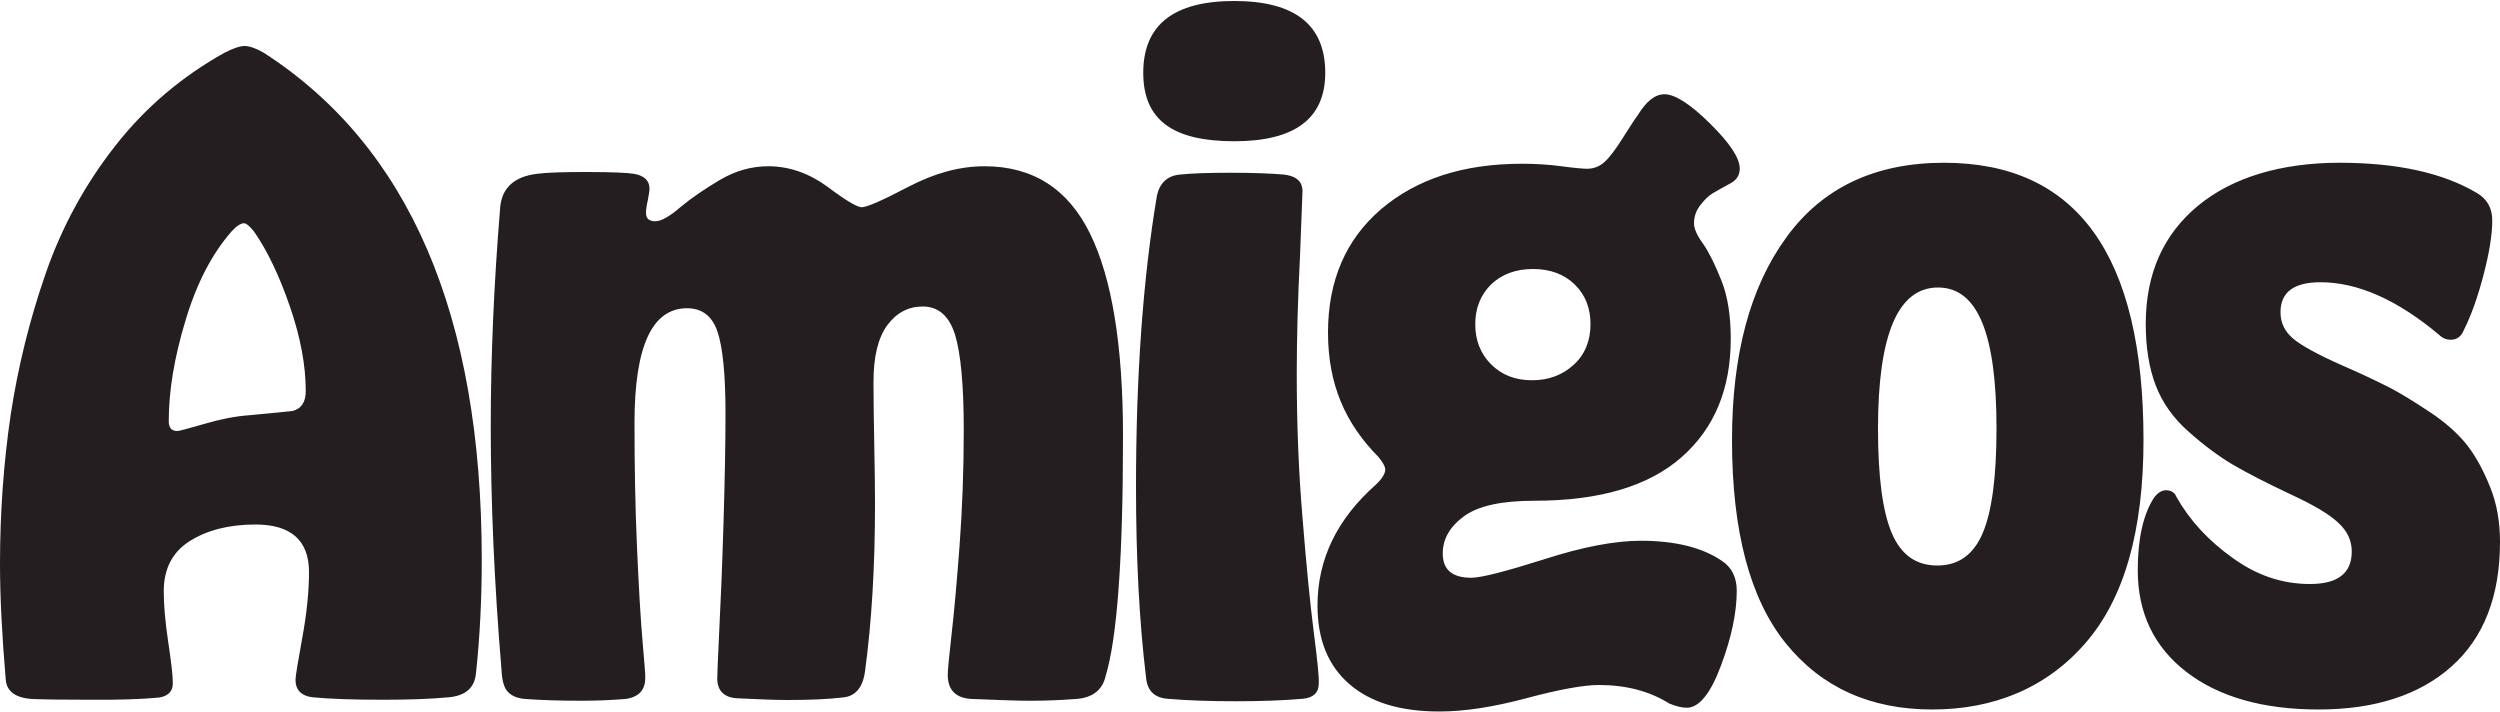 <?xml version="1.0" encoding="utf-8"?>
<!-- Generator: Adobe Illustrator 28.0.0, SVG Export Plug-In . SVG Version: 6.00 Build 0)  -->
<svg version="1.1" id="Capa_1" xmlns="http://www.w3.org/2000/svg" xmlns:xlink="http://www.w3.org/1999/xlink" x="0px" y="0px"
	 viewBox="0 0 1000 285" style="enable-background:new 0 0 1000 285;" xml:space="preserve">
<style type="text/css">
	.st0{fill:#241E20;}
</style>
<path class="st0" d="M866.4,196.1c-1.8,0-3.5,1.1-5,3.3c-4.2,6.7-6.3,16.3-6.3,28.7c0,17.1,6.5,30.7,19.5,40.7
	c13,10,30.7,15,52.9,15s40.2-5.7,53.1-17.2c12.9-11.5,19.4-28.1,19.4-49.9c0-8-1.3-15.4-4-22c-2.7-6.7-5.7-12.2-9.2-16.7
	c-3.5-4.4-8.4-8.9-14.9-13.2c-6.5-4.3-12-7.7-16.5-10c-4.6-2.3-10.6-5.2-18.2-8.5c-10-4.4-16.7-8.1-20-10.9c-3.3-2.8-5-6.3-5-10.5
	c0-8,5.3-12,16-12c14.9,0,30.7,7,47.4,21c1.3,1.3,2.9,2,4.7,2c2.5,0,4.2-1.3,5.3-4c2.9-5.8,5.5-13.1,7.8-21.9
	c2.3-8.8,3.5-16.1,3.5-21.9c0-4.9-2.1-8.6-6.3-11c-13.6-8-31.8-12-54.8-12s-42.7,5.7-56.6,17.2c-13.9,11.5-20.9,27.2-20.9,47.3
	c0,9.4,1.3,17.5,4,24.6c2.7,7,7.1,13.2,13.4,18.7c6.2,5.5,12.1,9.8,17.5,13c5.5,3.2,13.2,7.2,23.2,11.9c9.1,4.2,15.5,8,19,11.4
	c3.6,3.3,5.3,7.1,5.3,11.4c0,8.7-5.6,13-16.7,13s-21.2-3.4-30.9-10.4c-9.7-6.9-17.2-15-22.5-24.4C869.9,197,868.4,196.1,866.4,196.1
	 M834.2,257.2c15.5-17.8,23.2-44.9,23.2-81.2c0-73.9-26.6-110.9-79.8-110.9c-27.6,0-48.7,10-63.1,29.9c-14.5,19.9-21.7,46.9-21.7,81
	c0,36.5,7.2,63.6,21.5,81.3s33.9,26.5,58.6,26.5S818.7,275.1,834.2,257.2 M751.2,171.4c0-37.6,8-56.4,24-56.4s23.4,18.8,23.4,56.4
	c0,19.1-1.8,33.1-5.5,41.8s-9.7,13-18.2,13s-14.5-4.3-18.2-13C753,204.5,751.2,190.6,751.2,171.4 M551.4,182.8
	c1.8,2.2,2.7,3.9,2.7,5c0,1.6-1.2,3.6-3.7,6c-15.6,13.8-23.4,29.9-23.4,48.4c0,13.6,4.2,24,12.7,31.4s20.5,11,36.1,11
	c10,0,21.6-1.8,34.7-5.3s22.8-5.3,29.1-5.3c10.9,0,20.3,2.5,28.1,7.4c2.7,1.1,5,1.7,7,1.7c4.9,0,9.5-5.6,13.7-16.9
	c4.2-11.2,6.3-21.2,6.3-29.9c0-5.3-2-9.4-6-12c-7.8-5.3-18.6-8-32.4-8c-10.2,0-23.1,2.4-38.6,7.4c-15.5,4.9-25.2,7.4-29.2,7.4
	c-7.6,0-11.4-3.2-11.4-9.7c0-5.8,2.8-10.7,8.5-14.9s15.1-6.2,28.2-6.2c26,0,45.6-5.8,58.8-17.4s19.7-27.4,19.7-47.4
	c0-9.1-1.2-16.9-3.7-23.2c-2.5-6.3-4.9-11.2-7.3-14.7c-2.5-3.4-3.7-6.2-3.7-8.2c0-2.7,0.8-5.1,2.5-7.3c1.7-2.2,3.3-3.8,5-4.8
	c1.7-1,4.2-2.4,7.5-4.2c2.2-1.3,3.3-3.2,3.3-5.7c0-4.2-4-10.2-11.9-18c-7.9-7.8-14-11.7-18.2-11.7c-3.8,0-7.3,2.8-10.7,8.4
	c-0.9,1.1-2.8,4.1-5.8,8.8c-3,4.8-5.5,8.1-7.5,9.9c-2,1.8-4.3,2.7-7,2.7c-1.6,0-5-0.3-10.2-1c-5.2-0.7-10.5-1-15.9-1
	c-23.4,0-42.1,6.1-56.3,18.2c-14.1,12.1-21.2,28.6-21.2,49.3S538.1,169.4,551.4,182.8 M613.2,107.6c6.9,0,12.5,2.1,16.7,6.2
	c4.2,4.1,6.3,9.4,6.3,15.9s-2.2,12.1-6.7,16.2c-4.5,4.1-10,6.2-16.7,6.2s-12.1-2.1-16.4-6.4c-4.2-4.2-6.3-9.6-6.3-16
	s2.1-11.7,6.3-15.9C600.7,109.7,606.3,107.6,613.2,107.6 M530.1,29.1c0-19.1-12.1-28.7-36.4-28.7s-36.4,9.6-36.4,28.7
	s12.1,27.4,36.4,27.4S530.1,47.4,530.1,29.1 M525.5,252.8c-1.5-11.7-3-26.9-4.5-45.8c-1.6-18.8-2.3-37.9-2.3-57.3
	c0-14,0.4-29.7,1.3-47.1l1-26.1c0-4-2.6-6.2-7.7-6.7c-4.9-0.4-11.8-0.7-20.7-0.7s-15.5,0.2-20.4,0.7c-5.1,0.4-8.2,3.2-9.4,8.3
	c-5.6,33.2-8.4,72-8.4,116.6c0,28.5,1.3,53.9,4,76.1c0.4,5.3,3.2,8.2,8.4,8.7c8.2,0.7,17.4,1,27.4,1s19-0.3,27-1
	c4.2-0.4,6.3-2.5,6.3-6C527.7,271.4,527,264.5,525.5,252.8 M257,256.3c-0.8-9.1-1.5-21.6-2.2-37.4s-1-32.4-1-49.8
	c0-30.5,7-45.8,21-45.8c6,0,10.1,3.1,12.2,9.4c2.1,6.2,3.2,17.1,3.2,32.7c0,12.5-0.3,27.1-0.8,43.8s-1.1,31.1-1.7,43.1
	c-0.6,12-0.8,18.4-0.8,19c0,4.9,2.6,7.6,7.7,8c8.5,0.4,15.2,0.7,20.4,0.7c8.7,0,16-0.3,22-1c5.1-0.4,8.1-3.9,9-10.4
	c2.7-20,4-42.3,4-66.8c0-5.8-0.1-13.9-0.3-24.2c-0.2-10.4-0.3-18.6-0.3-24.9c0-10,1.8-17.5,5.5-22.6c3.7-5,8.4-7.5,14.2-7.5
	c6.2,0,10.5,3.7,12.9,11.2c2.3,7.5,3.5,20.2,3.5,38.2c0,16.3-0.6,31.8-1.7,46.6c-1.1,14.8-2.2,26.6-3.2,35.4
	c-1,8.8-1.5,14.1-1.5,15.9c0,6.2,3.3,9.5,10,9.7c10.2,0.4,17.8,0.7,22.7,0.7c6,0,12.1-0.2,18.4-0.7c6.7-0.4,10.7-3.5,12-9
	c4.7-15.4,7-47.4,7-96.2c0-36.1-4.4-63.1-13.2-81c-8.8-17.9-22.9-26.9-42.2-26.9c-9.8,0-19.9,2.7-30.4,8.2
	c-10.5,5.5-16.7,8.2-18.7,8.2c-1.8,0-6.4-2.7-13.7-8.2c-7.4-5.4-15.3-8.2-23.7-8.2c-6.7,0-13.1,1.8-19.4,5.5
	c-6.2,3.7-11.5,7.3-15.9,11c-4.3,3.7-7.6,5.5-9.9,5.5c-2.5,0-3.7-1.1-3.7-3.3c0-1.1,0.2-2.8,0.7-5c0.4-2.2,0.7-3.8,0.7-4.7
	c0-3.3-2.1-5.3-6.4-6c-2.4-0.4-8.7-0.7-18.7-0.7c-9.4,0-15.9,0.2-19.7,0.7c-9.6,1.1-14.6,5.9-15,14.4c-2.4,29.4-3.7,58.2-3.7,86.5
	c0,30.3,1.4,62.8,4.3,97.5c0.2,4.5,1.1,7.5,2.7,9c1.6,1.6,3.9,2.5,7,2.7c5.3,0.4,12.8,0.7,22.4,0.7c5.3,0,11.1-0.2,17.4-0.7
	c5.3-0.7,8-3.5,8-8.4C258.2,270.4,257.8,265.4,257,256.3 M67.5,168.4c0-12,2.2-25.4,6.7-40.2c4.4-14.8,10.6-26.7,18.4-35.6
	c2-2.2,3.7-3.3,5-3.3c0.9,0,2.2,1.1,4,3.3c5.3,7.6,10.1,17.6,14.4,30.1s6.3,23.7,6.3,33.7c0,4.5-1.8,7.1-5.3,8
	c-1.8,0.2-7.6,0.8-17.4,1.7c-5.6,0.4-11.6,1.6-18,3.5c-6.5,1.9-10,2.8-10.7,2.8C68.6,172.4,67.5,171.1,67.5,168.4 M63.8,279
	c3.8-0.7,5.6-2.8,5.3-6.4c0-2.5-0.6-7.7-1.8-15.7c-1.2-8-1.8-14.8-1.8-20.4c0-8.9,3.4-15.6,10.3-20c6.9-4.4,15.7-6.7,26.4-6.7
	c14.2,0,21.4,6.4,21.4,19c0,7.8-0.9,16.6-2.7,26.4c-1.8,9.8-2.7,15.4-2.7,16.7c0,4,2.2,6.4,6.7,7c7.1,0.7,16.7,1,28.7,1
	c9.8,0,18.5-0.3,26.1-1c6.7-0.7,10.2-3.9,10.7-9.7c1.6-14.9,2.3-30.1,2.3-45.4c0-97.8-29.1-165.3-87.2-202.7
	c-3.1-1.8-5.7-2.7-7.7-2.7c-1.8,0-4.5,0.9-8,2.7c-16.9,9.4-31.5,21.7-43.6,37.1s-21.4,32.4-27.9,51.1c-6.5,18.7-11.1,37.5-14,56.4
	C1.5,184.7,0,204.6,0,225.5c0,13.4,0.8,28.8,2.3,46.4c0.4,4.7,3.9,7.2,10.4,7.7c5.1,0.2,12.8,0.3,23,0.3
	C47.1,280,56.5,279.7,63.8,279"/>
</svg>
